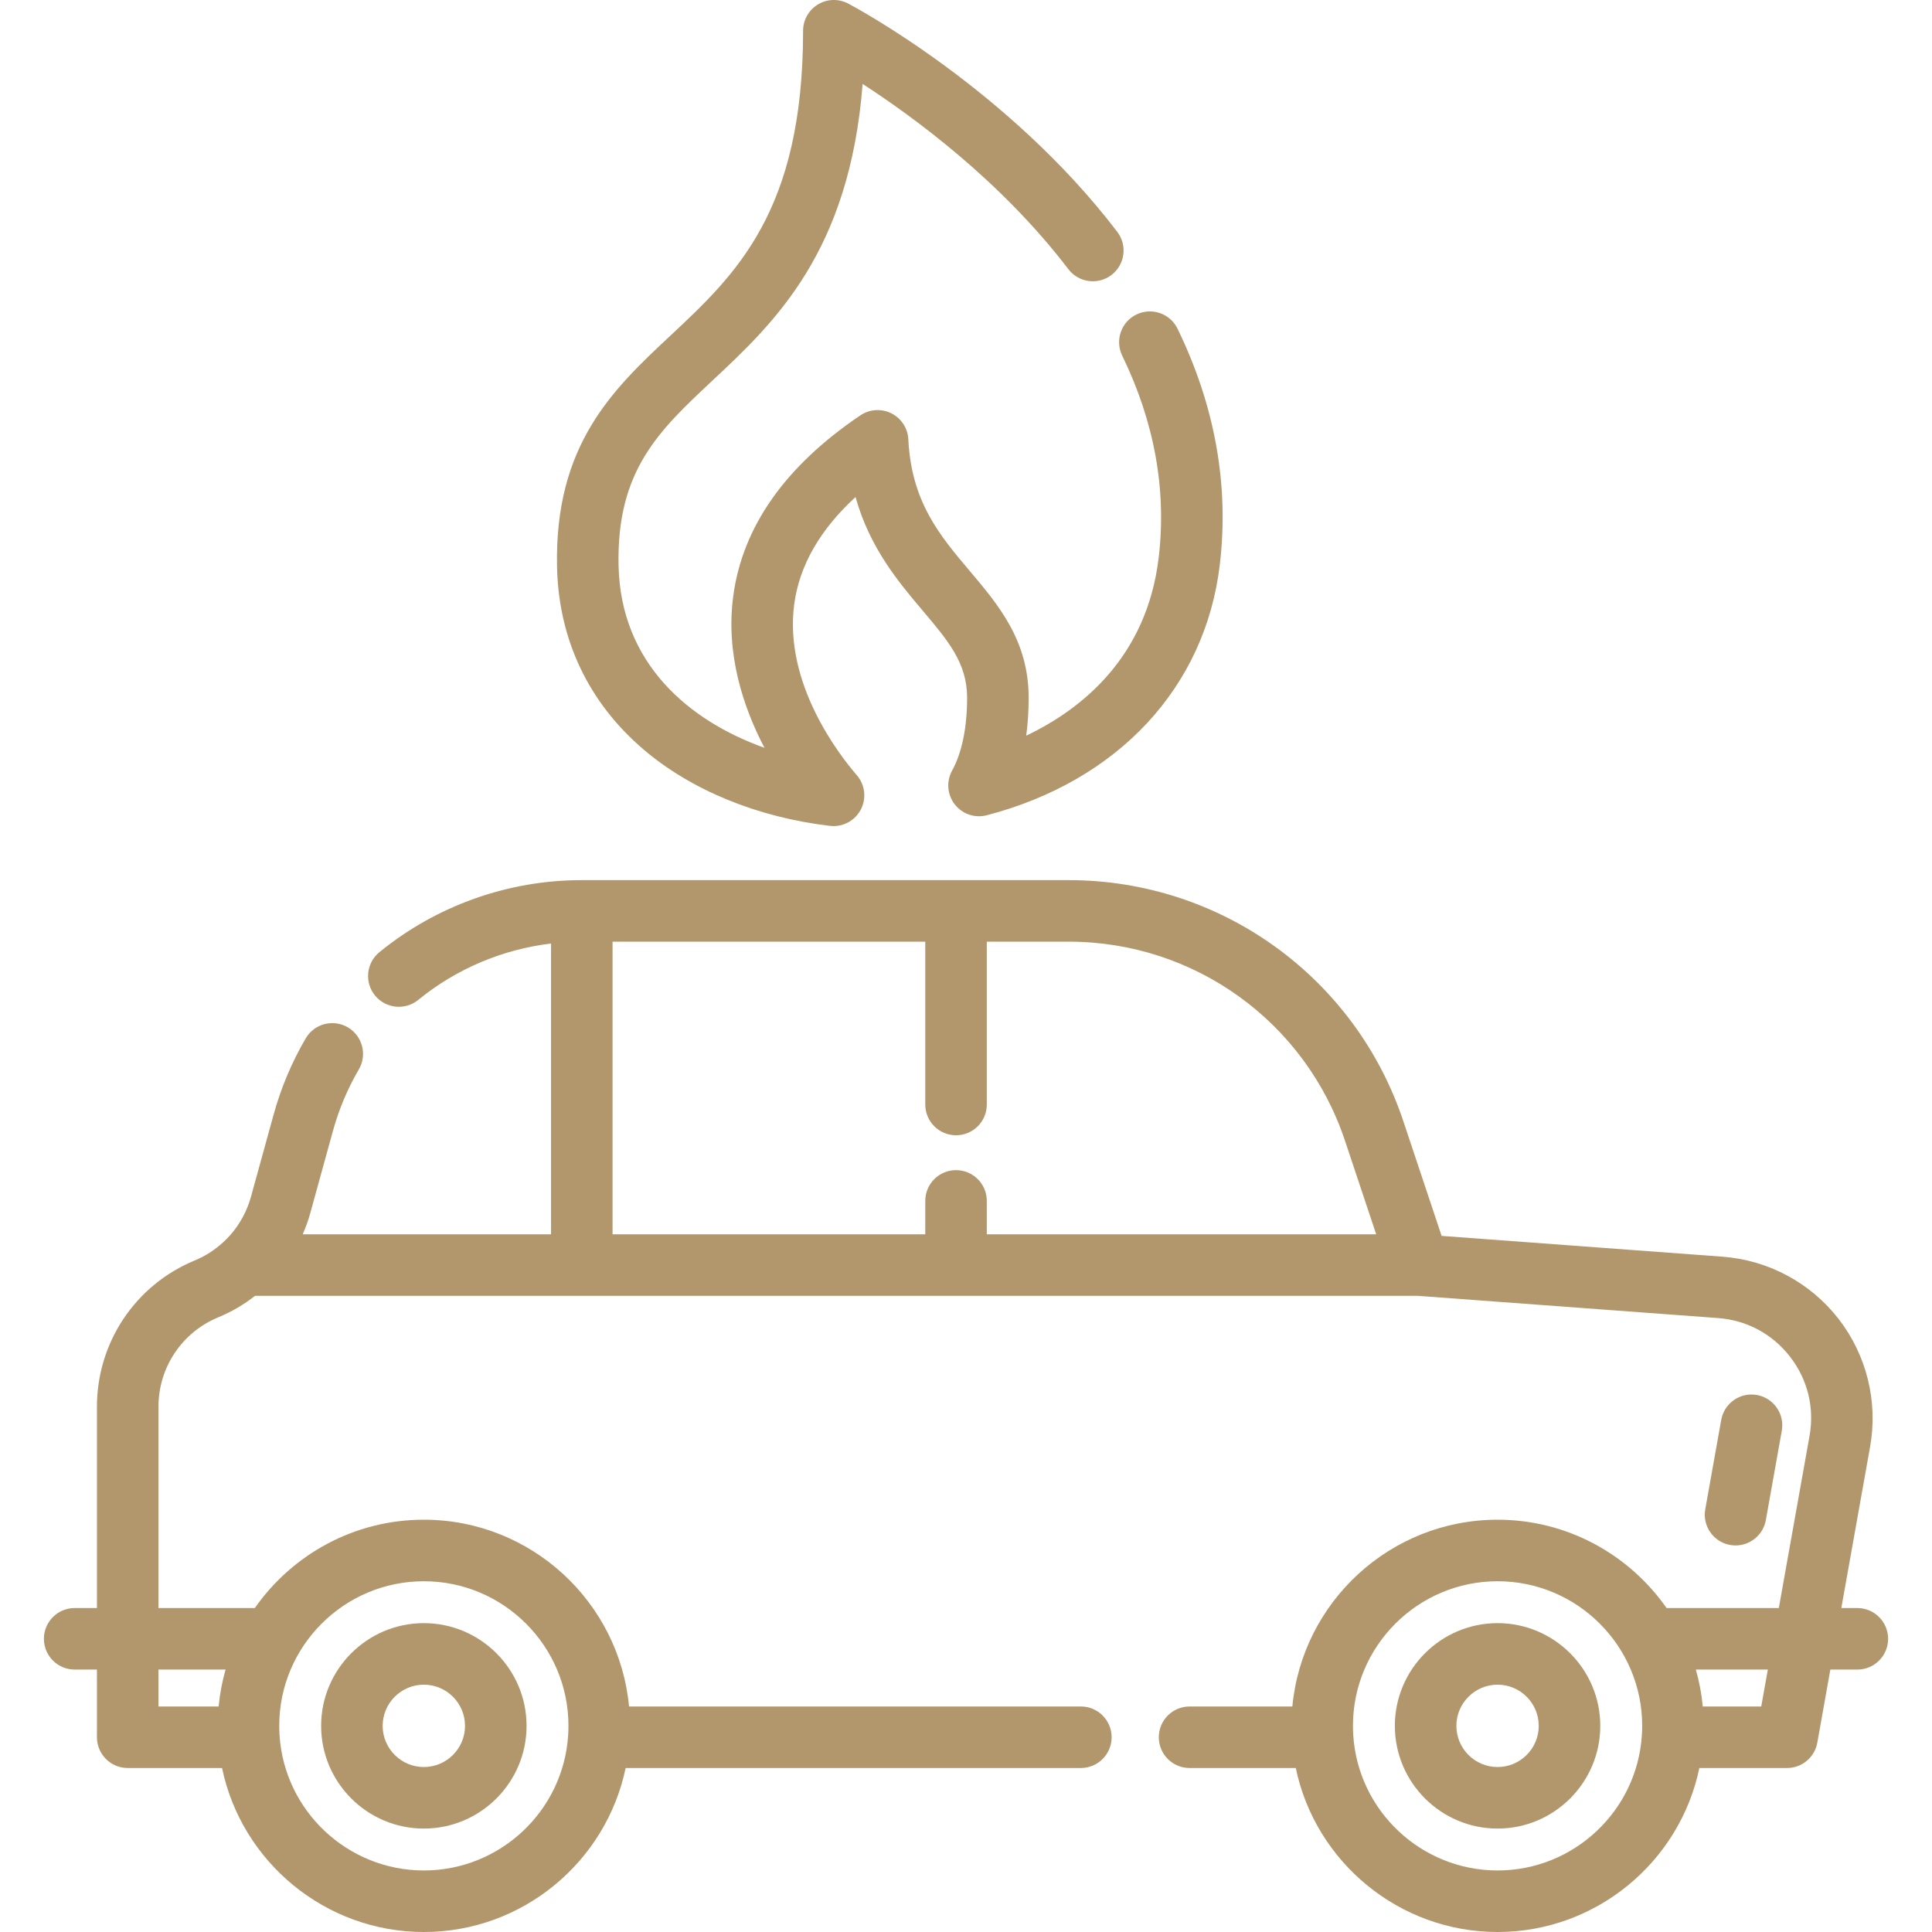 <!DOCTYPE svg PUBLIC "-//W3C//DTD SVG 1.1//EN" "http://www.w3.org/Graphics/SVG/1.1/DTD/svg11.dtd">
<!-- Uploaded to: SVG Repo, www.svgrepo.com, Transformed by: SVG Repo Mixer Tools -->
<svg fill="#b1976b" height="800px" width="800px" version="1.1" id="Layer_1" xmlns="http://www.w3.org/2000/svg" xmlns:xlink="http://www.w3.org/1999/xlink" viewBox="0 0 512 512" xml:space="preserve">
<g id="SVGRepo_bgCarrier" stroke-width="0"/>
<g id="SVGRepo_tracerCarrier" stroke-linecap="round" stroke-linejoin="round"/>
<g id="SVGRepo_iconCarrier"> <g> <g> <path d="M312.06,87.114c-1.969-4.049-6.846-5.735-10.897-3.768c-4.049,1.969-5.736,6.847-3.768,10.897 c8.545,17.578,11.8,35.578,9.673,53.502c-3.151,26.56-20.58,40.298-35.11,47.215c0.429-3.162,0.645-6.508,0.645-10.029 c0-15.148-7.95-24.556-15.637-33.653c-7.936-9.391-15.431-18.26-16.25-34.852c-0.145-2.938-1.862-5.571-4.494-6.889 c-2.632-1.316-5.769-1.113-8.207,0.532c-19.921,13.435-31.259,29.555-33.699,47.911c-2.044,15.378,2.682,29.517,8.278,40.198 c-20.107-7.188-38.081-22.421-38.668-48.208c-0.575-25.298,10.688-35.837,24.946-49.18c16.316-15.268,36.261-33.931,39.733-78.545 c13.623,8.82,36.769,25.801,54.519,49.083c2.73,3.581,7.846,4.269,11.427,1.54c3.581-2.731,4.27-7.846,1.54-11.427 c-28.84-37.825-69.586-59.59-71.307-60.498c-2.527-1.335-5.569-1.248-8.015,0.228c-2.447,1.475-3.943,4.124-3.943,6.982 c0,47.889-17.842,64.585-35.097,80.731c-15.166,14.191-30.847,28.866-30.106,61.456c0.436,19.188,8.382,35.898,22.981,48.324 c12.649,10.766,30.171,17.939,49.337,20.195c0.32,0.038,0.639,0.055,0.956,0.055c2.99,0,5.777-1.647,7.202-4.335 c1.575-2.973,1.163-6.608-1.038-9.152c-4.597-5.312-19.376-24.279-16.583-45.302c1.359-10.225,6.81-19.743,16.248-28.406 c3.782,13.514,11.376,22.5,17.784,30.082c6.842,8.098,11.786,13.948,11.786,23.128c0,7.888-1.377,14.562-3.983,19.303 c-1.57,2.855-1.289,6.369,0.713,8.939c2.003,2.57,5.343,3.699,8.493,2.876c34.809-9.101,57.888-33.916,61.74-66.382 C325.763,128.592,321.994,107.545,312.06,87.114z"/> </g> </g> <g> <g> <path d="M112.323,430.15c-15.008,0-27.219,12.21-27.219,27.219s12.211,27.22,27.219,27.22c15.009,0,27.22-12.211,27.22-27.22 S127.332,430.15,112.323,430.15z M112.323,468.283c-6.017,0-10.913-4.896-10.913-10.914s4.896-10.913,10.913-10.913 c6.018,0,10.914,4.895,10.914,10.913S118.341,468.283,112.323,468.283z"/> </g> </g> <g> <g> <path d="M396.871,430.15c-15.009,0-27.22,12.21-27.22,27.219s12.211,27.22,27.22,27.22c15.008,0,27.218-12.211,27.218-27.22 S411.879,430.15,396.871,430.15z M396.871,468.283c-6.018,0-10.914-4.896-10.914-10.914s4.896-10.913,10.914-10.913 c6.017,0,10.912,4.895,10.912,10.913S402.888,468.283,396.871,468.283z"/> </g> </g> <g> <g> <path d="M465.603,369.689c-4.435-0.792-8.668,2.16-9.46,6.593l-4.23,23.691c-0.791,4.433,2.16,8.668,6.593,9.46 c0.485,0.087,0.966,0.128,1.443,0.128c3.874,0,7.312-2.774,8.017-6.721l4.23-23.691 C472.987,374.715,470.036,370.48,465.603,369.689z"/> </g> </g> <g> <g> <path d="M492.211,426.148h-4.243l7.626-42.737c2.135-11.943-0.907-24.292-8.346-33.878c-7.441-9.588-18.651-15.6-30.755-16.496 l-74.452-5.513l-10.13-30.361c-12.739-38.231-48.375-63.918-88.677-63.918H154.091c-19.46,0-38.481,6.783-53.555,19.101 c-3.487,2.849-4.004,7.986-1.154,11.472c2.849,3.486,7.985,4.005,11.472,1.154c10.076-8.233,22.338-13.393,35.175-14.929v77.058 H80.22c0.798-1.826,1.481-3.7,2.007-5.617l5.991-21.734c1.578-5.736,3.892-11.237,6.877-16.347 c2.271-3.888,0.96-8.881-2.927-11.152c-3.887-2.272-8.88-0.96-11.152,2.927c-3.699,6.333-6.566,13.145-8.517,20.243l-5.992,21.736 c-1.028,3.742-2.931,7.257-5.482,10.147c-0.635,0.714-1.242,1.331-1.907,1.93c-2.24,2.053-4.766,3.668-7.521,4.803 c-15.738,6.514-25.907,21.729-25.907,38.764v53.346h-5.901c-4.503,0-8.153,3.65-8.153,8.153s3.65,8.153,8.153,8.153h5.901v17.932 c0,4.503,3.65,8.153,8.153,8.153h25.002C64.032,493.444,86.196,512,112.327,512c26.124,0,48.285-18.556,53.472-43.461h120.641 c4.503,0,8.153-3.65,8.153-8.153c0-4.503-3.65-8.153-8.153-8.153H166.703c-2.596-27.722-25.987-49.494-54.376-49.494 c-18.522,0-34.911,9.271-44.796,23.409H41.995v-53.346c0-10.414,6.216-19.716,15.824-23.692c3.509-1.446,6.79-3.368,9.771-5.702 h308.136l79.565,5.891c7.618,0.564,14.393,4.197,19.077,10.232c4.682,6.032,6.52,13.495,5.175,21.014l-8.137,45.603h-29.743 c-9.883-14.136-26.269-23.409-44.788-23.409c-28.395,0-51.791,21.772-54.386,49.494h-27.24c-4.503,0-8.153,3.65-8.153,8.153 s3.65,8.153,8.153,8.153h28.145c5.189,24.904,27.354,43.46,53.483,43.46c26.124,0,48.284-18.556,53.471-43.46h23.232 c3.95,0,7.332-2.832,8.026-6.721l3.455-19.364h7.153c4.503,0,8.153-3.65,8.153-8.153 C500.365,429.799,496.714,426.148,492.211,426.148z M112.327,419.047c21.129,0,38.319,17.19,38.319,38.319 c0,0.829-0.027,1.669-0.08,2.495v0.005c-1.287,20.091-18.083,35.828-38.237,35.828c-20.161,0-36.961-15.738-38.249-35.839 c-0.053-0.822-0.08-1.66-0.08-2.49C73.997,436.236,91.192,419.047,112.327,419.047z M59.778,442.454 c-0.897,3.155-1.523,6.421-1.837,9.779H41.995v-9.779H59.778z M261.512,327.102v-8.849c0-4.503-3.65-8.153-8.153-8.153 c-4.503,0-8.153,3.65-8.153,8.153v8.849h-82.872v-77.551h82.872v43.156c0,4.503,3.65,8.153,8.153,8.153 c4.503,0,8.153-3.65,8.153-8.153v-43.156h21.72c33.27,0,62.69,21.205,73.209,52.77l8.268,24.781H261.512z M435.113,459.856 l-0.001,0.01c-1.287,20.091-18.083,35.828-38.237,35.828c-20.161,0-36.961-15.738-38.249-35.839 c-0.053-0.816-0.08-1.655-0.08-2.49c0-21.129,17.194-38.319,38.33-38.319c21.129,0,38.319,17.19,38.319,38.319 C435.193,458.201,435.166,459.039,435.113,459.856z M466.751,452.234h-15.499c-0.314-3.358-0.94-6.625-1.837-9.779h19.081 L466.751,452.234z"/> </g> </g> </g>
</svg>